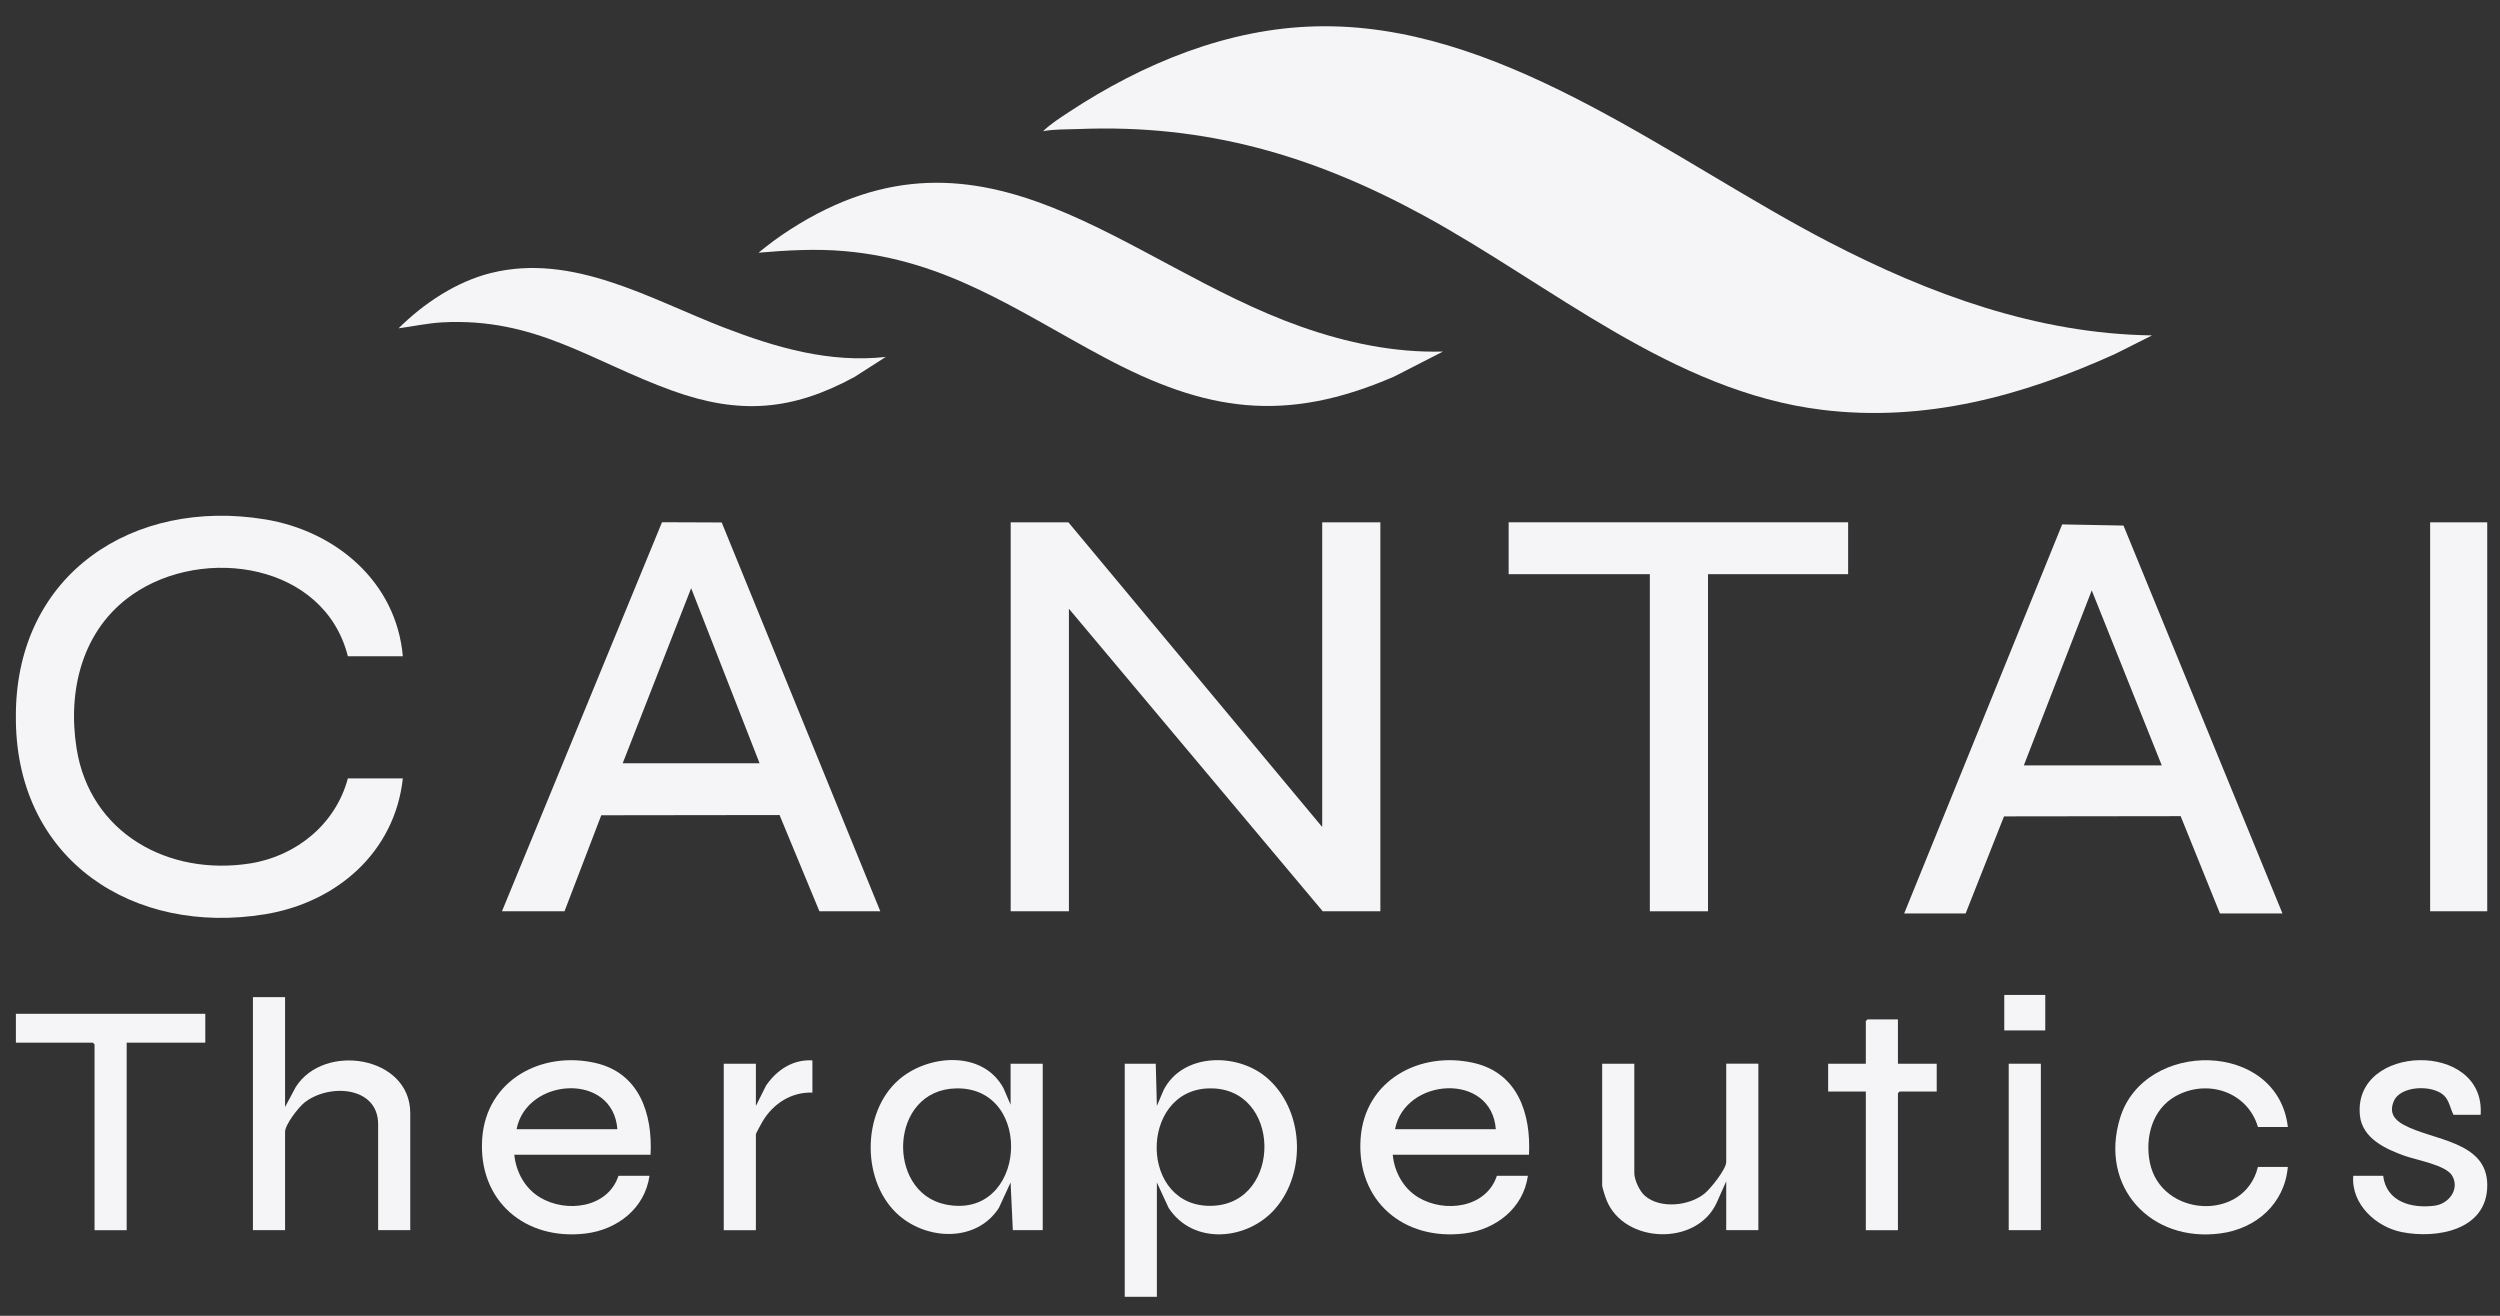 <svg xmlns="http://www.w3.org/2000/svg" width="76" height="40" viewBox="0 0 76 40" fill="none"><rect x="0" y="0" width="76" height="40" fill="#333333" stroke="none"/><g clip-path="url(#clip0_147_312)"><path d="M40.521 0.801C45.93 0.913 50.948 4.947 55.593 7.355C58.644 8.938 61.934 10.151 65.423 10.196L64.299 10.76C61.476 12.041 58.518 12.843 55.386 12.458C50.84 11.898 47.157 8.662 43.264 6.544C39.916 4.723 36.657 3.771 32.806 3.922C32.441 3.936 32.068 3.923 31.709 3.988C31.939 3.767 32.241 3.573 32.511 3.396C34.738 1.93 37.333 0.857 40.03 0.801C40.193 0.797 40.359 0.797 40.522 0.801H40.521Z" fill="#F5F5F7"></path><path d="M0.483 21.659C0.538 17.429 4.061 15.133 8.059 15.789C10.211 16.142 12.049 17.691 12.246 19.951H10.575C9.866 17.129 6.198 16.571 4.031 18.072C2.506 19.128 2.047 20.974 2.328 22.751C2.735 25.334 5.126 26.638 7.6 26.249C9.006 26.028 10.205 25.054 10.575 23.663H12.246C12 25.919 10.225 27.438 8.059 27.793C4.057 28.448 0.537 26.159 0.483 21.922C0.482 21.835 0.482 21.747 0.483 21.659Z" fill="#F5F5F7"></path><path d="M40.195 25.141V15.878H41.963V27.703H40.211L32.495 18.506V27.703H30.725V15.878H32.479L40.195 25.141Z" fill="#F5F5F7"></path><path d="M43.864 10.688L42.379 11.449C39.059 12.886 36.658 12.516 33.554 10.857C30.922 9.451 28.777 7.901 25.663 7.633C24.795 7.558 23.924 7.608 23.059 7.682C23.365 7.43 23.691 7.189 24.025 6.975C29.963 3.157 34.203 8.046 39.555 9.932C40.935 10.419 42.392 10.727 43.864 10.687V10.688Z" fill="#F5F5F7"></path><path d="M15.26 27.703L20.125 15.876L21.94 15.883L26.761 27.703H24.91L23.698 24.777L18.279 24.784L17.161 27.703H15.26V27.703ZM23.091 23.203L21.011 17.881L18.93 23.203H23.091Z" fill="#F5F5F7"></path><path d="M69.387 27.769H67.486L66.292 24.811L60.922 24.818L59.755 27.769H57.887L62.69 15.942L64.554 15.977L69.387 27.769ZM65.718 23.269L63.589 17.948L61.524 23.269H65.718Z" fill="#F5F5F7"></path><path d="M56.183 15.878V17.455H51.923V27.703H50.155V17.455H45.863V15.878H56.183Z" fill="#F5F5F7"></path><path d="M26.925 10.852L25.976 11.46C24.083 12.491 22.478 12.612 20.445 11.879C17.972 10.988 16.283 9.647 13.443 9.8C12.999 9.825 12.554 9.922 12.116 9.981C12.877 9.225 13.874 8.56 14.927 8.299C17.416 7.681 19.768 9.093 22.003 9.956C23.577 10.564 25.214 11.041 26.926 10.851L26.925 10.852Z" fill="#F5F5F7"></path><path d="M75.613 15.878H73.876V27.703H75.613V15.878Z" fill="#F5F5F7"></path><path d="M38.486 32.742C37.593 31.997 35.952 32.011 35.375 33.135L35.169 33.62L35.135 32.338H34.192V39.422H35.169V35.947L35.526 36.72C36.278 37.87 37.939 37.706 38.772 36.738C39.736 35.62 39.635 33.699 38.487 32.742H38.486ZM36.871 36.656C34.62 36.754 34.609 33.145 36.746 33.087C38.966 33.027 38.997 36.564 36.871 36.656Z" fill="#F5F5F7"></path><path d="M44.806 32.314C43.165 31.94 41.486 32.835 41.362 34.613C41.231 36.509 42.671 37.722 44.512 37.498C45.471 37.381 46.308 36.734 46.448 35.745H45.505C45.183 36.722 43.919 36.884 43.116 36.4C42.664 36.128 42.389 35.629 42.339 35.104H46.481C46.545 33.857 46.14 32.618 44.804 32.314H44.806ZM42.409 34.328C42.711 32.755 45.342 32.582 45.473 34.328H42.409Z" fill="#F5F5F7"></path><path d="M18.102 32.314C16.461 31.94 14.783 32.835 14.659 34.613C14.528 36.509 15.968 37.722 17.808 37.498C18.767 37.381 19.605 36.734 19.744 35.745H18.801C18.48 36.722 17.215 36.884 16.413 36.4C15.961 36.128 15.686 35.629 15.635 35.104H19.777C19.842 33.857 19.436 32.618 18.101 32.314H18.102ZM15.704 34.328C16.007 32.755 18.637 32.582 18.768 34.328H15.704Z" fill="#F5F5F7"></path><path d="M30.723 33.585L30.505 33.079C29.877 31.92 28.212 32.049 27.322 32.826C26.176 33.826 26.187 35.969 27.34 36.958C28.216 37.709 29.695 37.761 30.366 36.72L30.722 35.947L30.79 37.397H31.699V32.337H30.722V33.585H30.723ZM28.729 36.612C26.932 36.231 27.027 33.129 29.067 33.087C31.474 33.038 31.209 37.137 28.729 36.612Z" fill="#F5F5F7"></path><path d="M8.989 33.049L8.666 33.653V30.313H7.689V37.397H8.666V34.411C8.666 34.187 9.073 33.663 9.256 33.518C9.994 32.932 11.495 33.017 11.495 34.176V37.397H12.472V33.839C12.472 32.096 9.839 31.689 8.989 33.049Z" fill="#F5F5F7"></path><path d="M52.477 35.323C52.477 35.545 52.003 36.133 51.819 36.284C51.357 36.66 50.473 36.759 50.003 36.351C49.844 36.214 49.683 35.866 49.683 35.66V32.337H48.706V36.031C48.706 36.106 48.809 36.41 48.845 36.499C49.385 37.806 51.568 37.889 52.18 36.577L52.477 35.913V37.397H53.454V32.336H52.477V35.322V35.323Z" fill="#F5F5F7"></path><path d="M66.14 33.323C67.099 32.788 68.324 33.186 68.642 34.261H69.551C69.244 31.618 65.181 31.586 64.449 33.99C63.809 36.091 65.393 37.782 67.509 37.495C68.59 37.349 69.451 36.594 69.55 35.475H68.641C68.229 37.157 65.693 37.008 65.356 35.342C65.201 34.579 65.43 33.718 66.139 33.323H66.14Z" fill="#F5F5F7"></path><path d="M73.069 34.193C72.778 34.033 72.63 33.824 72.768 33.484C72.966 32.994 73.954 32.972 74.296 33.302C74.459 33.458 74.487 33.699 74.586 33.889H75.411C75.57 31.622 71.524 31.724 71.741 33.906C71.811 34.608 72.524 34.931 73.104 35.138C73.468 35.269 74.365 35.417 74.55 35.748C74.78 36.158 74.441 36.597 74.012 36.653C73.317 36.744 72.547 36.541 72.448 35.745H71.539C71.47 36.599 72.224 37.298 73.013 37.455C74.076 37.667 75.612 37.402 75.613 36.031C75.614 34.679 73.947 34.676 73.069 34.193Z" fill="#F5F5F7"></path><path d="M0.483 31.697H2.823C2.823 31.697 2.874 31.744 2.874 31.748V37.398H3.851V31.697H6.241V30.82H0.483V31.697Z" fill="#F5F5F7"></path><path d="M57.697 30.989H56.771C56.771 30.989 56.721 31.036 56.721 31.04V32.338H55.576V33.182H56.721V37.398H57.697V33.232C57.697 33.232 57.744 33.182 57.748 33.182H58.876V32.338H57.697V30.989Z" fill="#F5F5F7"></path><path d="M23.288 33.002L22.979 33.62V32.338H22.002V37.398H22.979V34.48C22.979 34.458 23.157 34.131 23.187 34.082C23.513 33.546 24.055 33.194 24.697 33.215V32.236C24.107 32.198 23.609 32.529 23.288 33.002H23.288Z" fill="#F5F5F7"></path><path d="M62.042 32.337H61.065V37.397H62.042V32.337Z" fill="#F5F5F7"></path><path d="M62.176 30.246H60.93V31.325H62.176V30.246Z" fill="#F5F5F7"></path></g><defs><clipPath id="clip0_147_312"><rect width="75.129" height="38.623" fill="white" transform="translate(0.483 0.798)"></rect></clipPath></defs></svg>